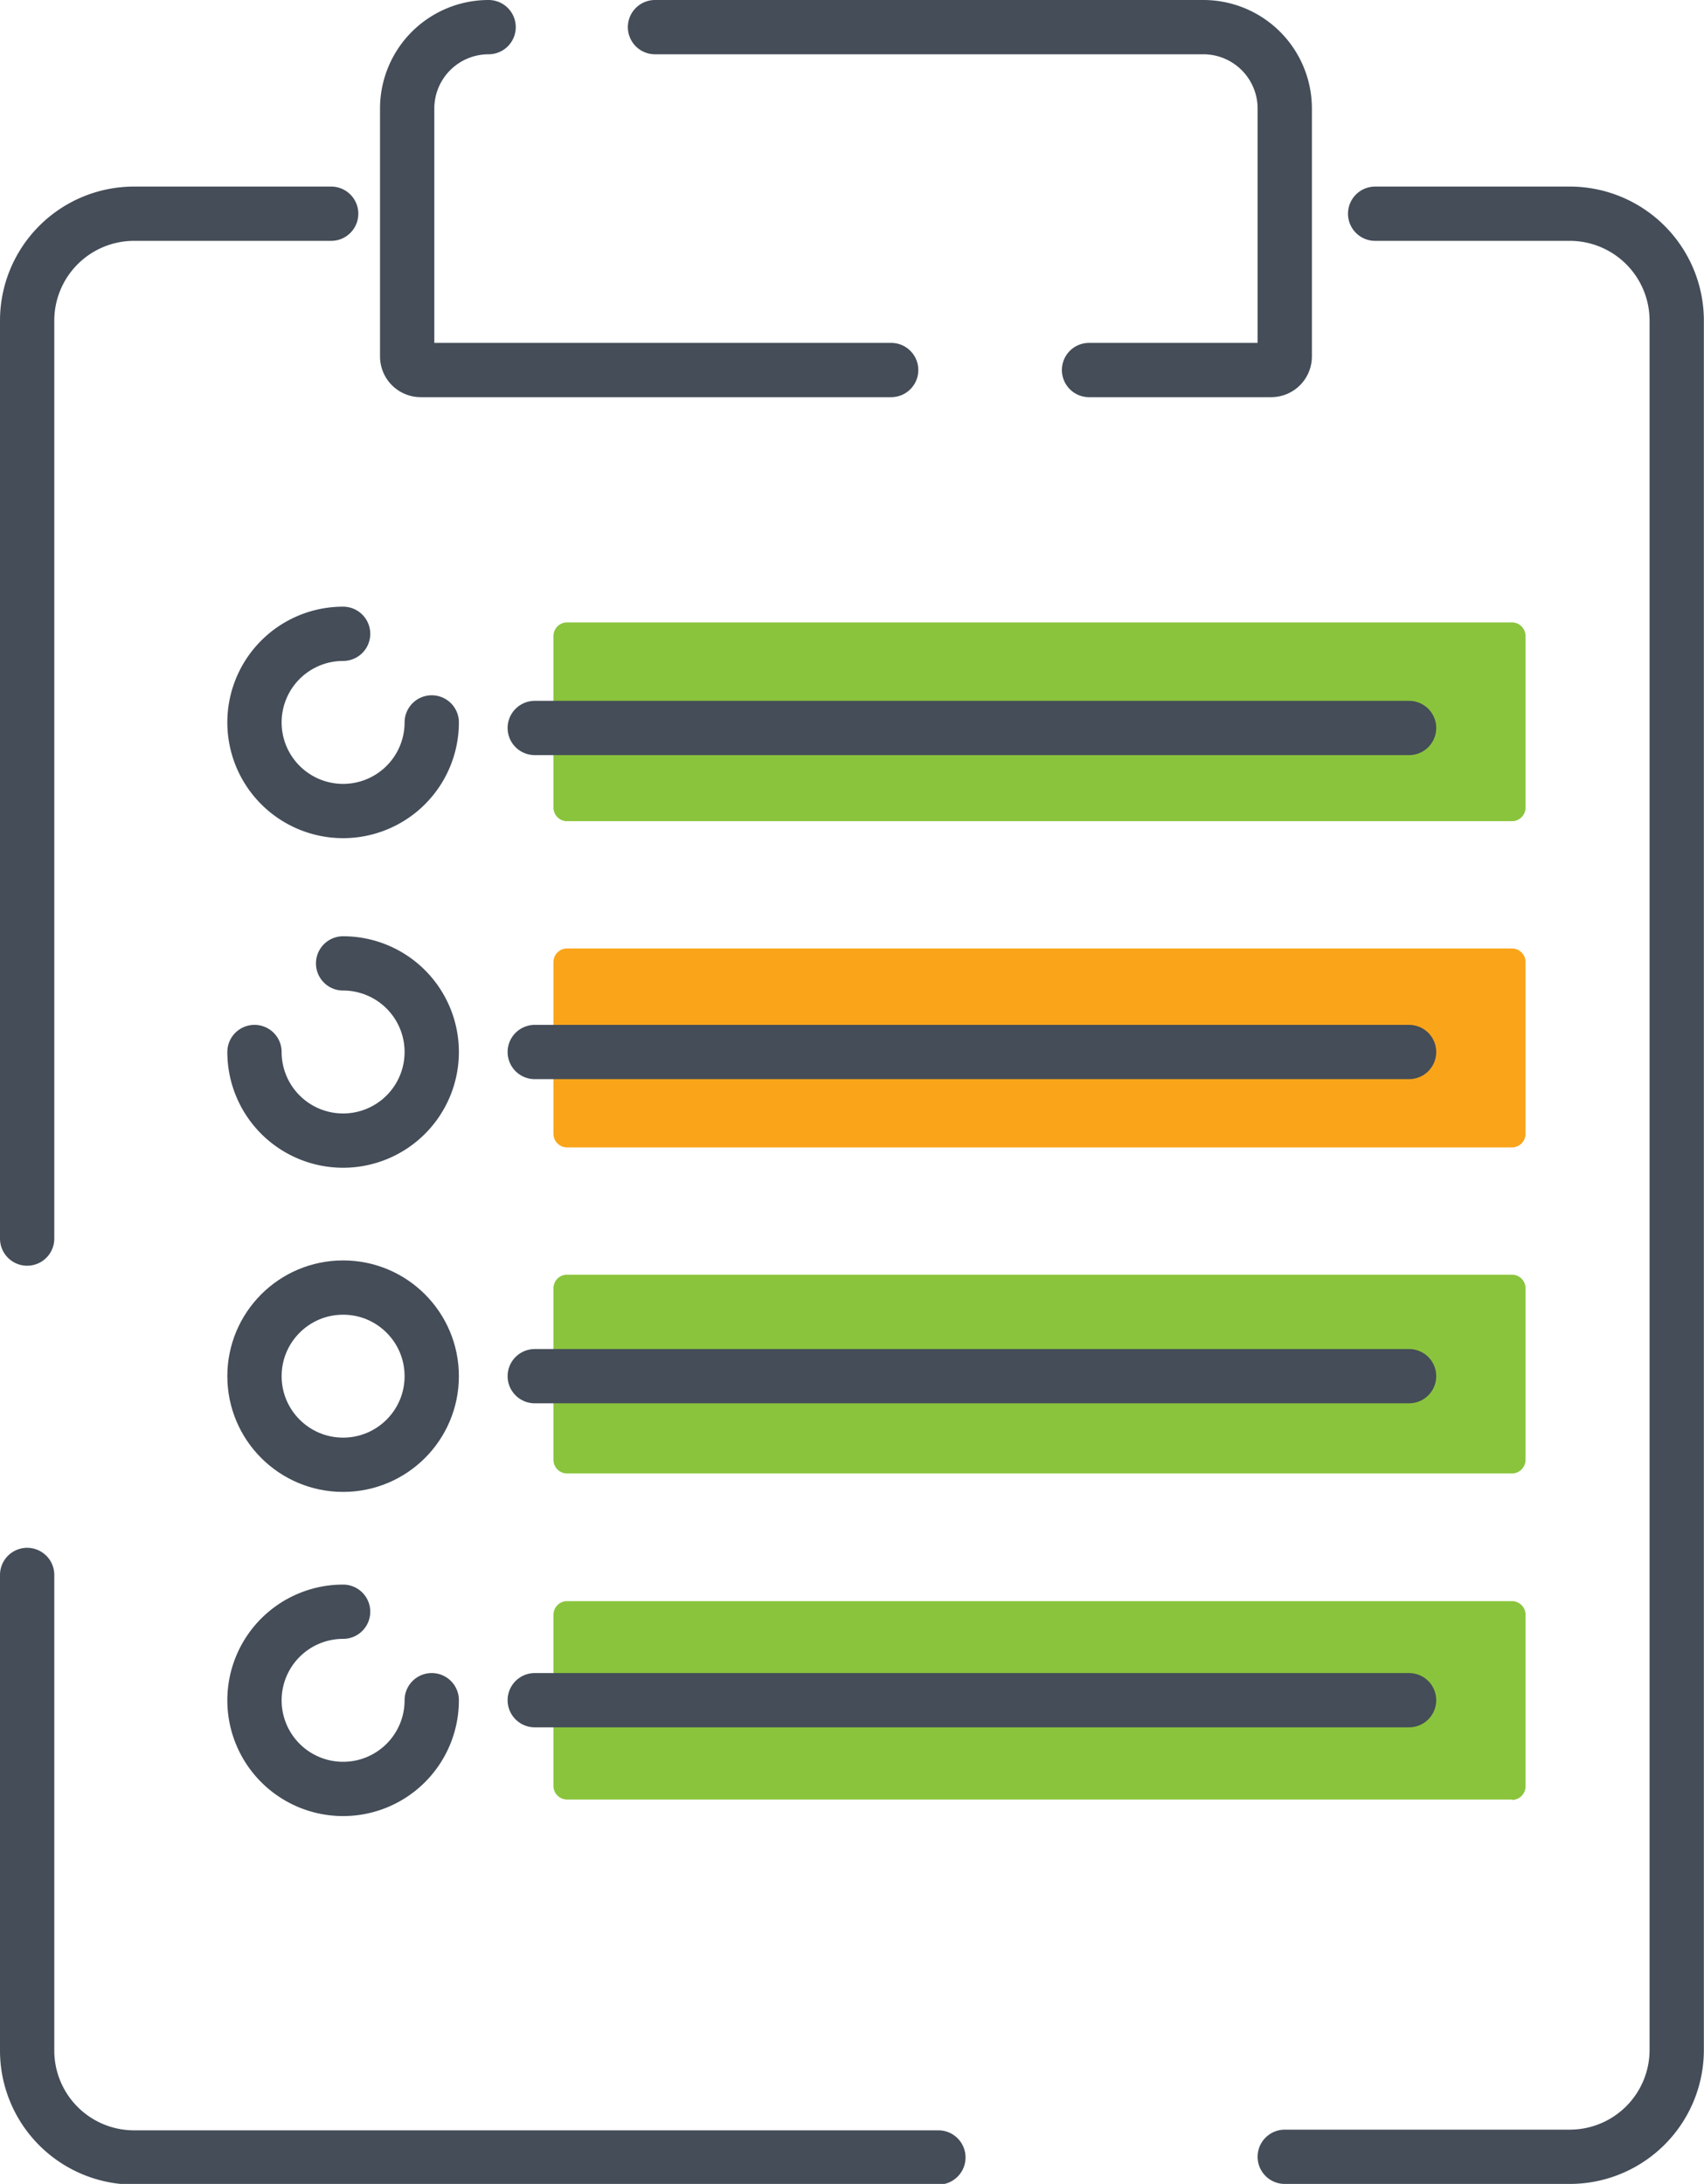 <svg id="Layer_1" data-name="Layer 1" xmlns="http://www.w3.org/2000/svg" xmlns:xlink="http://www.w3.org/1999/xlink" viewBox="0 0 125.55 160.95"><defs><style>.cls-1,.cls-4{fill:none;}.cls-2{clip-path:url(#clip-path);}.cls-3{fill:#8ac43c;}.cls-4{stroke:#444d58;stroke-linecap:round;stroke-miterlimit:10;stroke-width:4px;}.cls-5{fill:#faa41a;}</style><clipPath id="clip-path" transform="translate(0 0)"><rect class="cls-1" width="125.54" height="160.95"/></clipPath></defs><title>assess</title><g class="cls-2"><path class="cls-3" d="M111.4,60.52H41.78a1,1,0,0,1-1-1V46.87a1,1,0,0,1,1-1H111.4a1,1,0,0,1,1,1V59.52a1,1,0,0,1-1,1" transform="translate(0 0)"/><path class="cls-4" d="M2,91.28V23.63a7.88,7.88,0,0,1,7.88-7.88H24.4" transform="translate(0 0)"/><path class="cls-4" d="M69.14,159H9.88A7.88,7.88,0,0,1,2,151.07v-35" transform="translate(0 0)"/><path class="cls-4" d="M101.32,15.75h14.34a7.88,7.88,0,0,1,7.88,7.88V151.07a7.88,7.88,0,0,1-7.88,7.88h-21" transform="translate(0 0)"/><line class="cls-4" x1="39.4" y1="53.65" x2="103.82" y2="53.65"/><path class="cls-5" d="M111.4,84.56H41.78a1,1,0,0,1-1-1V70.9a1,1,0,0,1,1-1H111.4a1,1,0,0,1,1,1V83.56a1,1,0,0,1-1,1" transform="translate(0 0)"/><path class="cls-3" d="M111.4,108.59H41.78a1,1,0,0,1-1-1V94.94a1,1,0,0,1,1-1H111.4a1,1,0,0,1,1,1v12.65a1,1,0,0,1-1,1" transform="translate(0 0)"/><path class="cls-3" d="M111.4,132.62H41.78a1,1,0,0,1-1-1V119a1,1,0,0,1,1-1H111.4a1,1,0,0,1,1,1v12.65a1,1,0,0,1-1,1" transform="translate(0 0)"/><line class="cls-4" x1="39.4" y1="77.53" x2="103.82" y2="77.53"/><line class="cls-4" x1="39.4" y1="101.42" x2="103.82" y2="101.42"/><line class="cls-4" x1="39.4" y1="125.3" x2="103.82" y2="125.3"/><path class="cls-4" d="M31.81,53.24a6.53,6.53,0,1,1-6.53-6.53" transform="translate(0 0)"/><path class="cls-4" d="M25.28,71a6.53,6.53,0,1,1-6.53,6.53" transform="translate(0 0)"/><circle class="cls-4" cx="25.28" cy="101.42" r="6.53"/><path class="cls-4" d="M31.81,125.3a6.53,6.53,0,1,1-6.53-6.52" transform="translate(0 0)"/><path class="cls-4" d="M36,2a6,6,0,0,0-6,6V26.27a1,1,0,0,0,1,1H65.66" transform="translate(0 0)"/><path class="cls-4" d="M80.24,27.27H93.66a1,1,0,0,0,1-1V8a6,6,0,0,0-6-6H48.26" transform="translate(0 0)"/></g></svg>